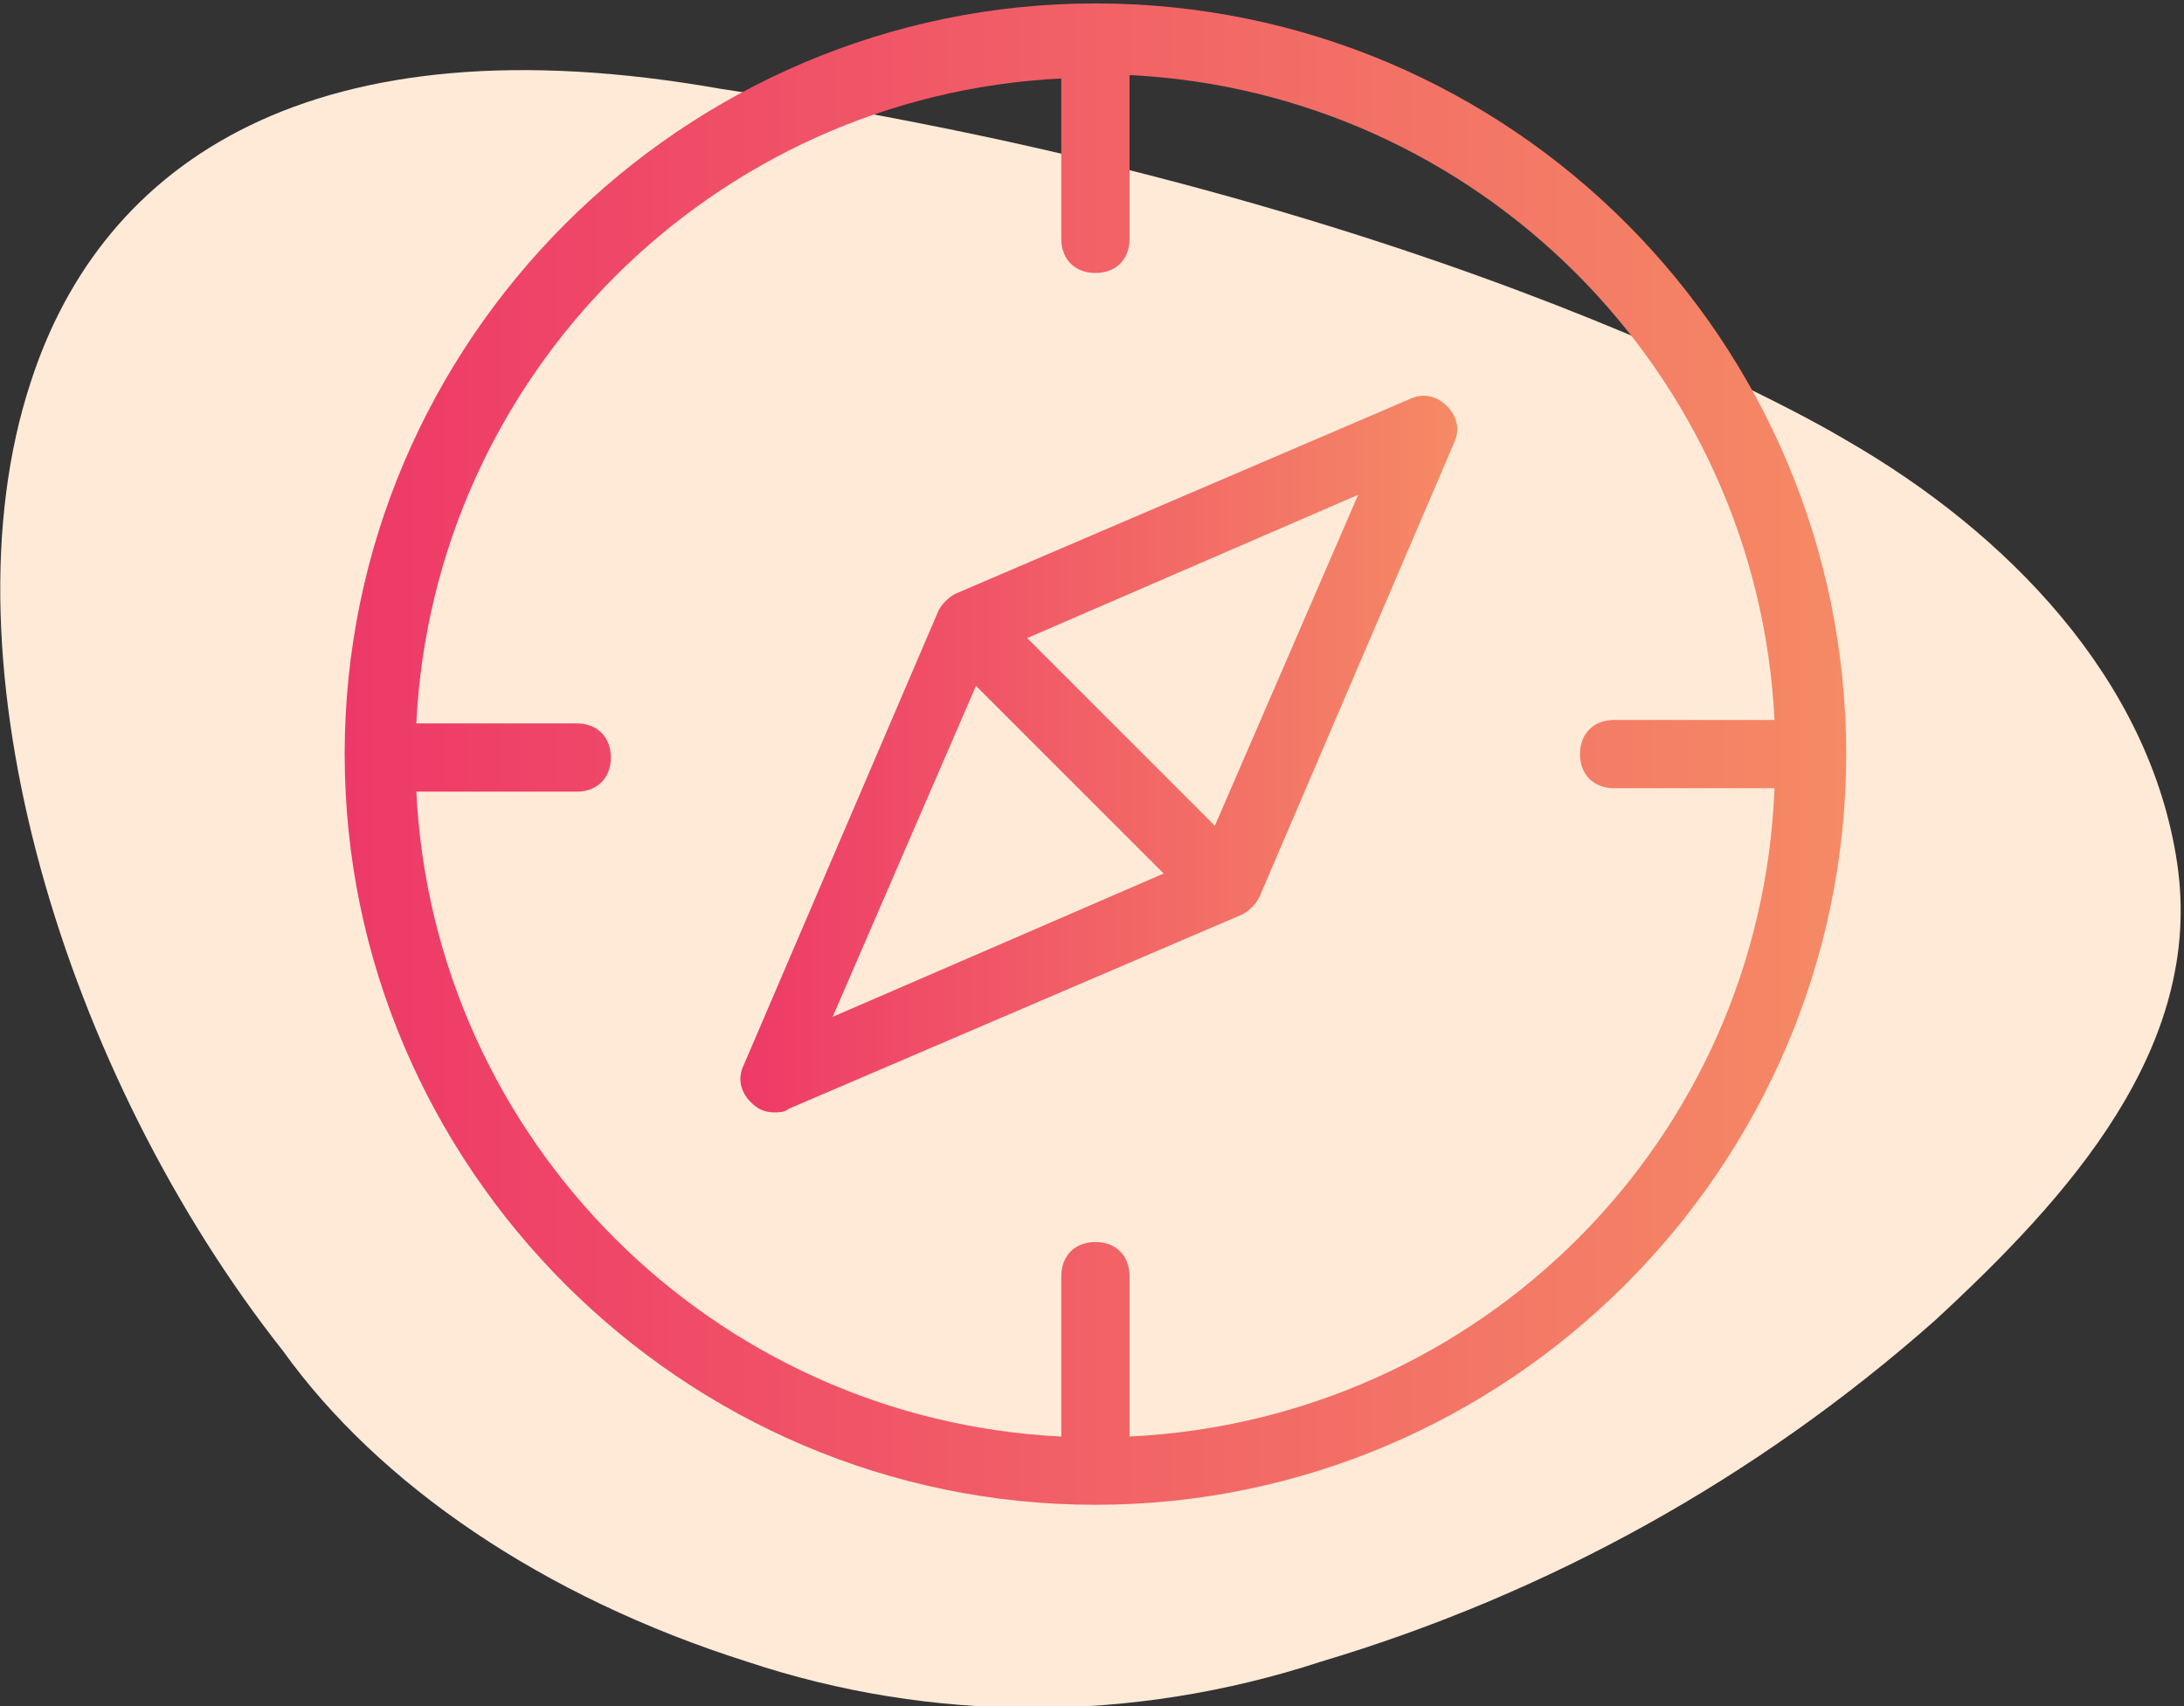 <?xml version="1.0" encoding="utf-8"?>
<!-- Generator: Adobe Illustrator 22.1.0, SVG Export Plug-In . SVG Version: 6.00 Build 0)  -->
<svg version="1.1" id="Layer_1" xmlns="http://www.w3.org/2000/svg" xmlns:xlink="http://www.w3.org/1999/xlink" x="0px" y="0px"
	 viewBox="0 0 64 50" style="enable-background:new 0 0 64 50;" xml:space="preserve">
<rect x="0" y="0" width="64" height="50" fill="#333333" stroke="none"/>
<style type="text/css">
	.st0{fill:#FFEAD8;}
	.st1{fill:url(#SVGID_1_);}
	.st2{fill:url(#SVGID_2_);}
</style>
<title>-</title>
<path class="st0" d="M0.9,11.2c-2.7,8.2,1,20.3,7.4,28.4c2.8,3.9,7.6,7.2,13.6,9.1c5.4,1.8,11.3,1.8,16.8,0c6.7-2,12.8-5.4,18-10
	c3.9-3.6,7.9-8,7.1-13.4s-5-9.7-9.7-12.4c0,0-11.6-7.1-33-10.3C9.2,0.5,3,4.7,0.9,11.2z"/>
<g>
	
		<linearGradient id="SVGID_1_" gradientUnits="userSpaceOnUse" x1="10.1" y1="146.1" x2="54.1" y2="146.1" gradientTransform="matrix(1 0 0 1 0 -124)">
		<stop  offset="0" style="stop-color:#EE3968"/>
		<stop  offset="1" style="stop-color:#F58A65"/>
	</linearGradient>
	<path class="st1" d="M32.1,0.1c-12.1,0-22,9.9-22,22s9.9,22,22,22s22-9.9,22-22S44.3,0.1,32.1,0.1z M33.1,42.1v-4.7
		c0-0.6-0.4-1-1-1s-1,0.4-1,1v4.7c-10.2-0.5-18.4-8.7-18.9-18.9h4.7c0.6,0,1-0.4,1-1s-0.4-1-1-1h-4.7C12.7,11,20.9,2.8,31.1,2.3V7
		c0,0.6,0.4,1,1,1s1-0.4,1-1V2.2C43.3,2.7,51.5,10.9,52,21.1h-4.7c-0.6,0-1,0.4-1,1s0.4,1,1,1H52C51.6,33.4,43.4,41.6,33.1,42.1z"/>
	
		<linearGradient id="SVGID_2_" gradientUnits="userSpaceOnUse" x1="21.58" y1="146.098" x2="42.67" y2="146.098" gradientTransform="matrix(1 0 0 1 0 -124)">
		<stop  offset="0" style="stop-color:#EE3968"/>
		<stop  offset="1" style="stop-color:#F58A65"/>
	</linearGradient>
	<path class="st2" d="M41.3,11.7L28,17.4l0,0l0,0c-0.2,0.1-0.4,0.3-0.5,0.5l0,0l0,0l-5.7,13.3c-0.2,0.4-0.1,0.8,0.2,1.1
		c0.2,0.2,0.4,0.3,0.7,0.3c0.1,0,0.3,0,0.4-0.1l13.3-5.7l0,0l0,0c0.2-0.1,0.4-0.3,0.5-0.5l0,0l0,0L42.6,13c0.2-0.4,0.1-0.8-0.2-1.1
		C42.1,11.6,41.7,11.5,41.3,11.7z M28.6,20.1l5.5,5.5l-9.7,4.2L28.6,20.1z M35.6,24.2l-5.5-5.5l9.7-4.2L35.6,24.2z"/>
</g>
</svg>
